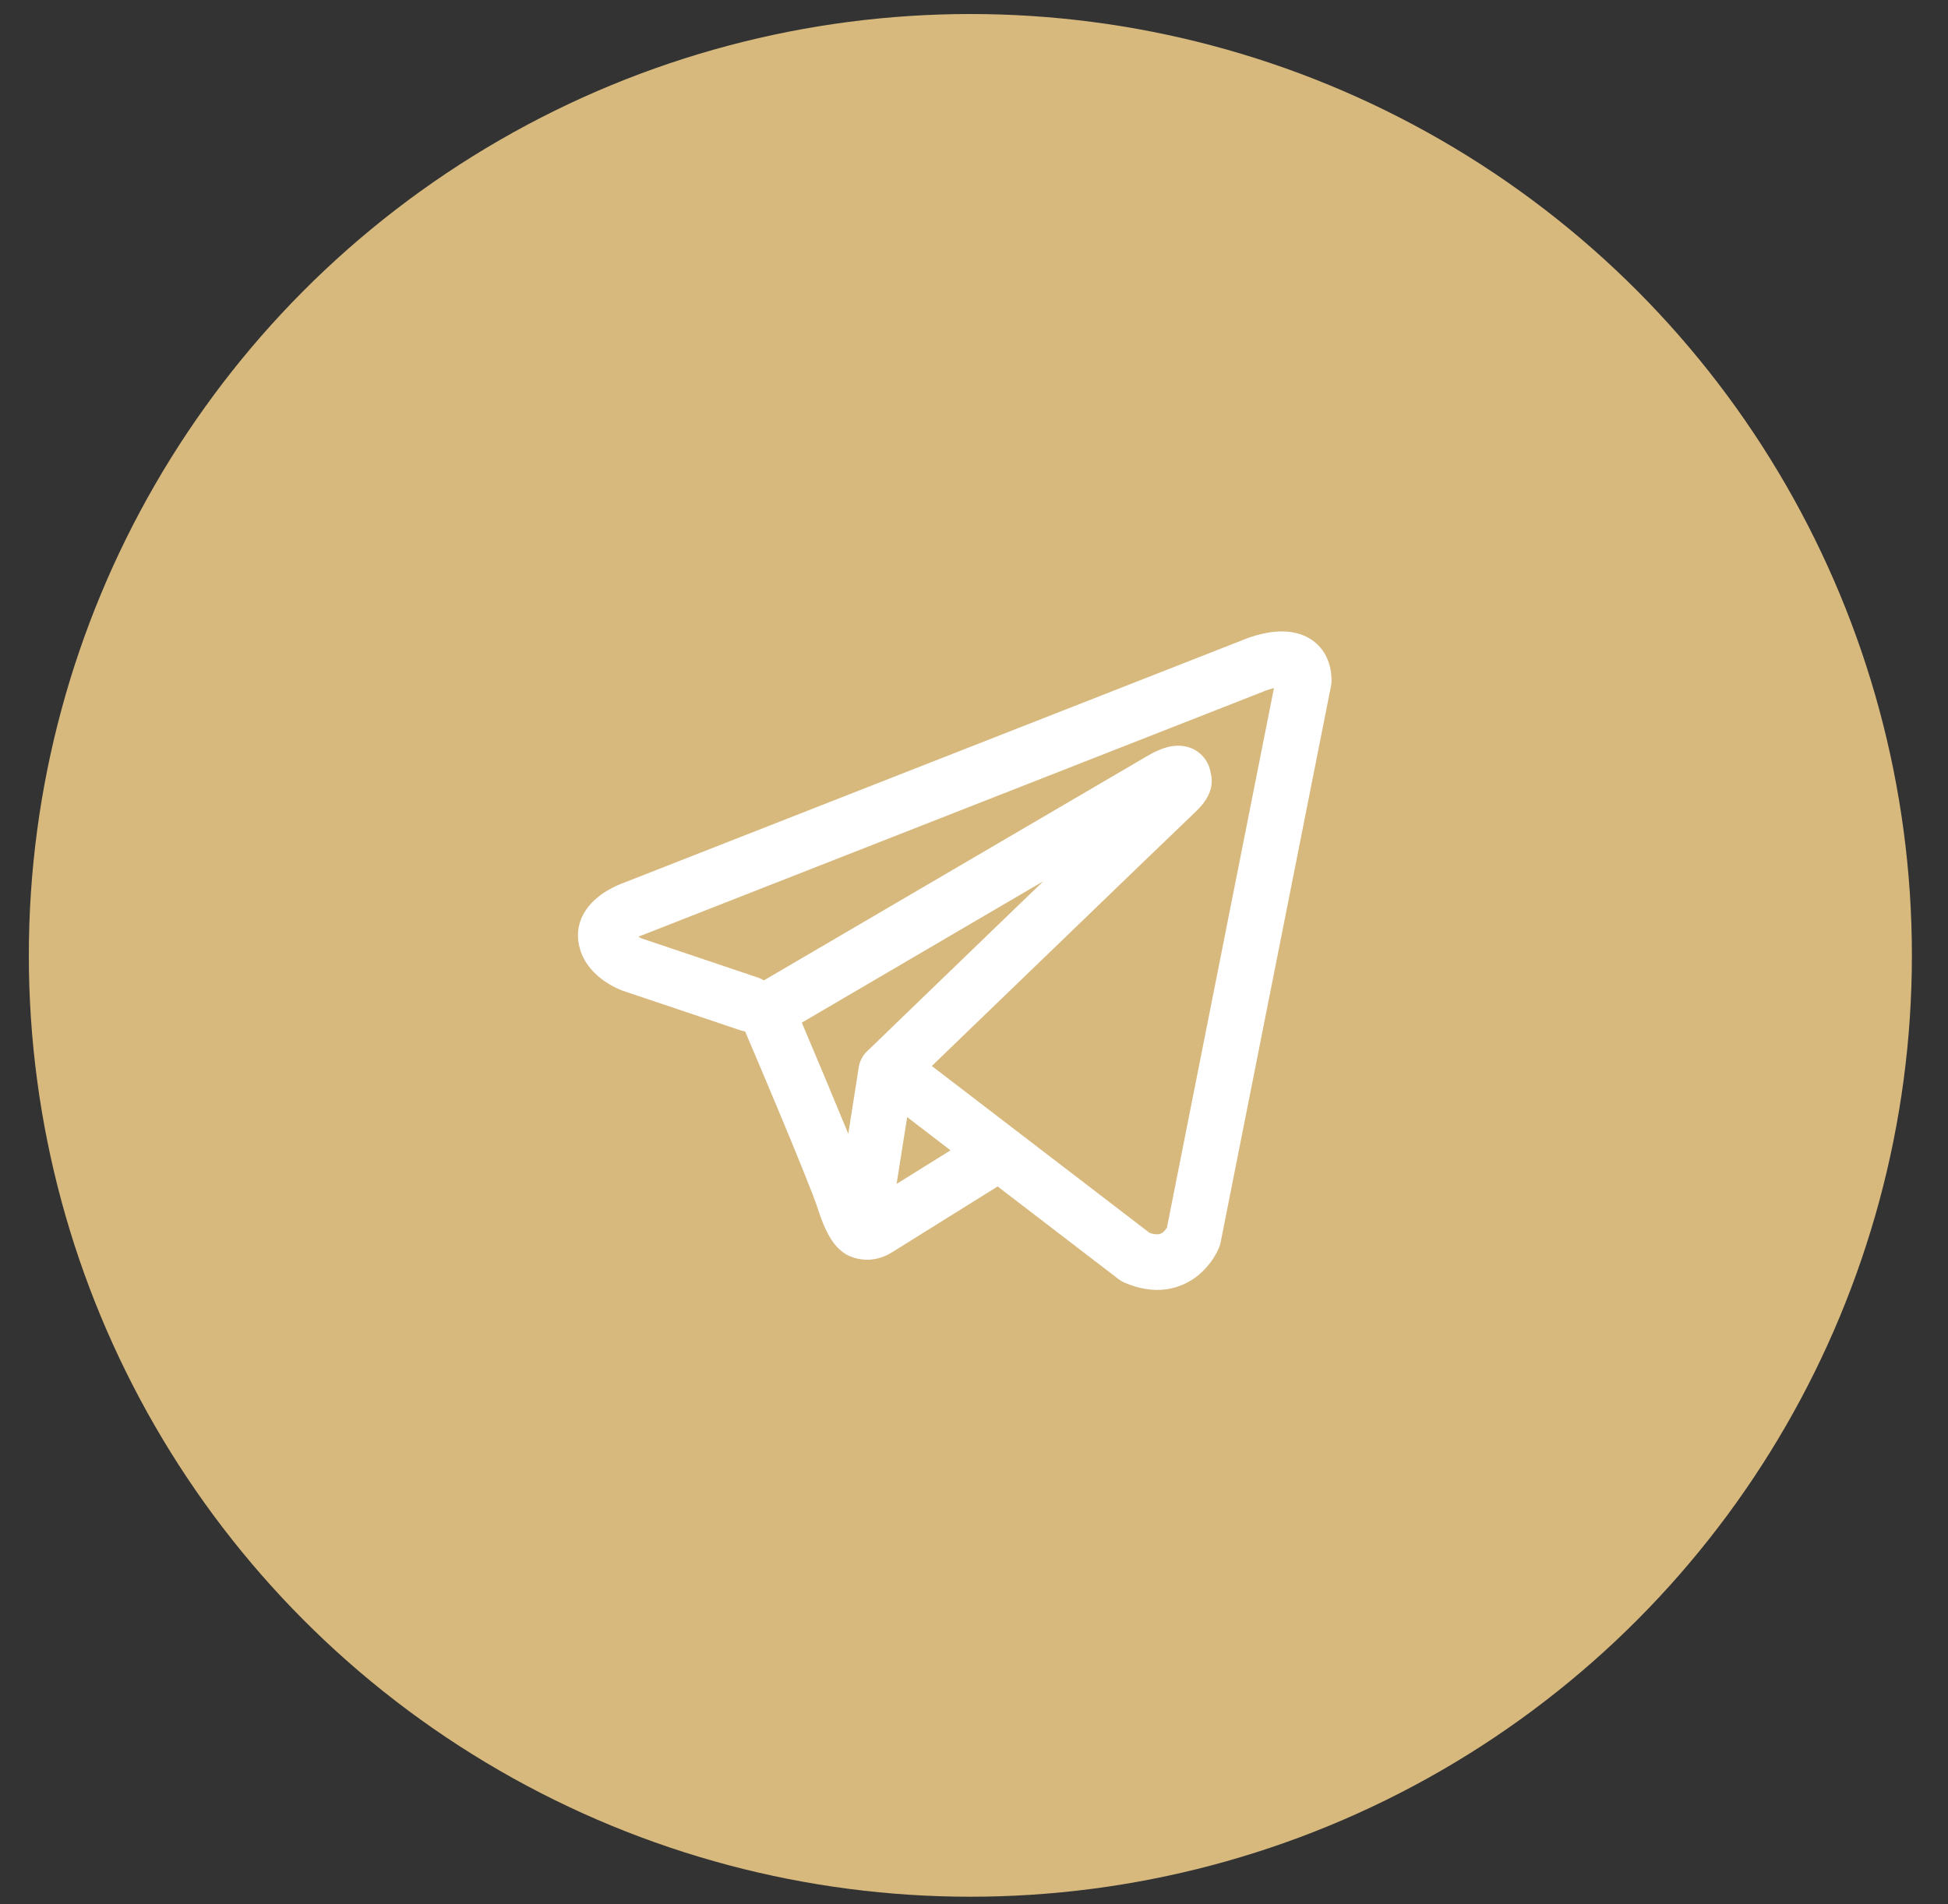 <?xml version="1.0" encoding="UTF-8"?> <svg xmlns="http://www.w3.org/2000/svg" width="45" height="44" viewBox="0 0 45 44" fill="none"><rect x="0" y="0" width="45" height="44" fill="#333333" stroke="none"/> <circle cx="22.416" cy="22.074" r="21.75" fill="#D7B97E"></circle> <path fill-rule="evenodd" clip-rule="evenodd" d="M17.101 23.804C17.137 23.816 17.175 23.825 17.213 23.831C17.456 24.401 17.696 24.972 17.936 25.544C18.366 26.572 18.8 27.632 18.895 27.936C19.014 28.311 19.139 28.566 19.276 28.741C19.347 28.83 19.428 28.908 19.524 28.968C19.574 29 19.627 29.025 19.683 29.044C19.957 29.146 20.207 29.104 20.363 29.051C20.455 29.02 20.543 28.977 20.623 28.923L20.628 28.921L23.046 27.413L25.84 29.555C25.881 29.586 25.925 29.613 25.973 29.634C26.309 29.779 26.634 29.831 26.94 29.79C27.245 29.747 27.487 29.619 27.668 29.475C27.875 29.308 28.04 29.094 28.15 28.852L28.158 28.833L28.161 28.826L28.162 28.823V28.821L28.163 28.82C28.178 28.784 28.19 28.745 28.197 28.706L30.747 15.849C30.756 15.808 30.76 15.766 30.759 15.724C30.759 15.348 30.617 14.989 30.285 14.773C29.999 14.587 29.681 14.579 29.48 14.594C29.265 14.611 29.064 14.664 28.93 14.707C28.855 14.731 28.78 14.758 28.707 14.787L28.698 14.792L14.396 20.402L14.394 20.403C14.345 20.42 14.298 20.44 14.251 20.462C14.138 20.513 14.029 20.573 13.926 20.643C13.732 20.776 13.284 21.14 13.36 21.743C13.42 22.222 13.749 22.517 13.95 22.659C14.059 22.737 14.164 22.793 14.241 22.829C14.275 22.846 14.348 22.876 14.38 22.889L14.389 22.892L17.101 23.804ZM29.199 15.973H29.197C29.19 15.976 29.182 15.979 29.175 15.982L14.855 21.6C14.848 21.603 14.84 21.606 14.833 21.608L14.824 21.611C14.798 21.621 14.773 21.633 14.747 21.645C14.771 21.659 14.796 21.671 14.821 21.682L17.51 22.587C17.558 22.603 17.604 22.625 17.646 22.652L26.526 17.454L26.535 17.45C26.569 17.429 26.605 17.409 26.641 17.391C26.703 17.36 26.801 17.314 26.912 17.279C26.989 17.255 27.218 17.188 27.464 17.267C27.595 17.308 27.711 17.386 27.8 17.49C27.889 17.594 27.947 17.721 27.967 17.857C27.999 17.976 28 18.101 27.97 18.22C27.91 18.455 27.746 18.638 27.595 18.779C27.467 18.898 25.802 20.504 24.16 22.088L21.924 24.245L21.526 24.63L26.551 28.482C26.619 28.511 26.692 28.523 26.766 28.517C26.803 28.512 26.837 28.496 26.866 28.472C26.901 28.443 26.93 28.408 26.954 28.369L26.956 28.369L29.429 15.898C29.351 15.917 29.274 15.941 29.2 15.972L29.199 15.973ZM21.958 26.578L20.956 25.81L20.712 27.354L21.958 26.578ZM20.036 24.285L21.032 23.322L23.268 21.164L24.101 20.361L18.522 23.628L18.552 23.698C18.904 24.529 19.252 25.362 19.596 26.197L19.838 24.656C19.86 24.514 19.93 24.383 20.036 24.285Z" fill="white"></path> </svg> 